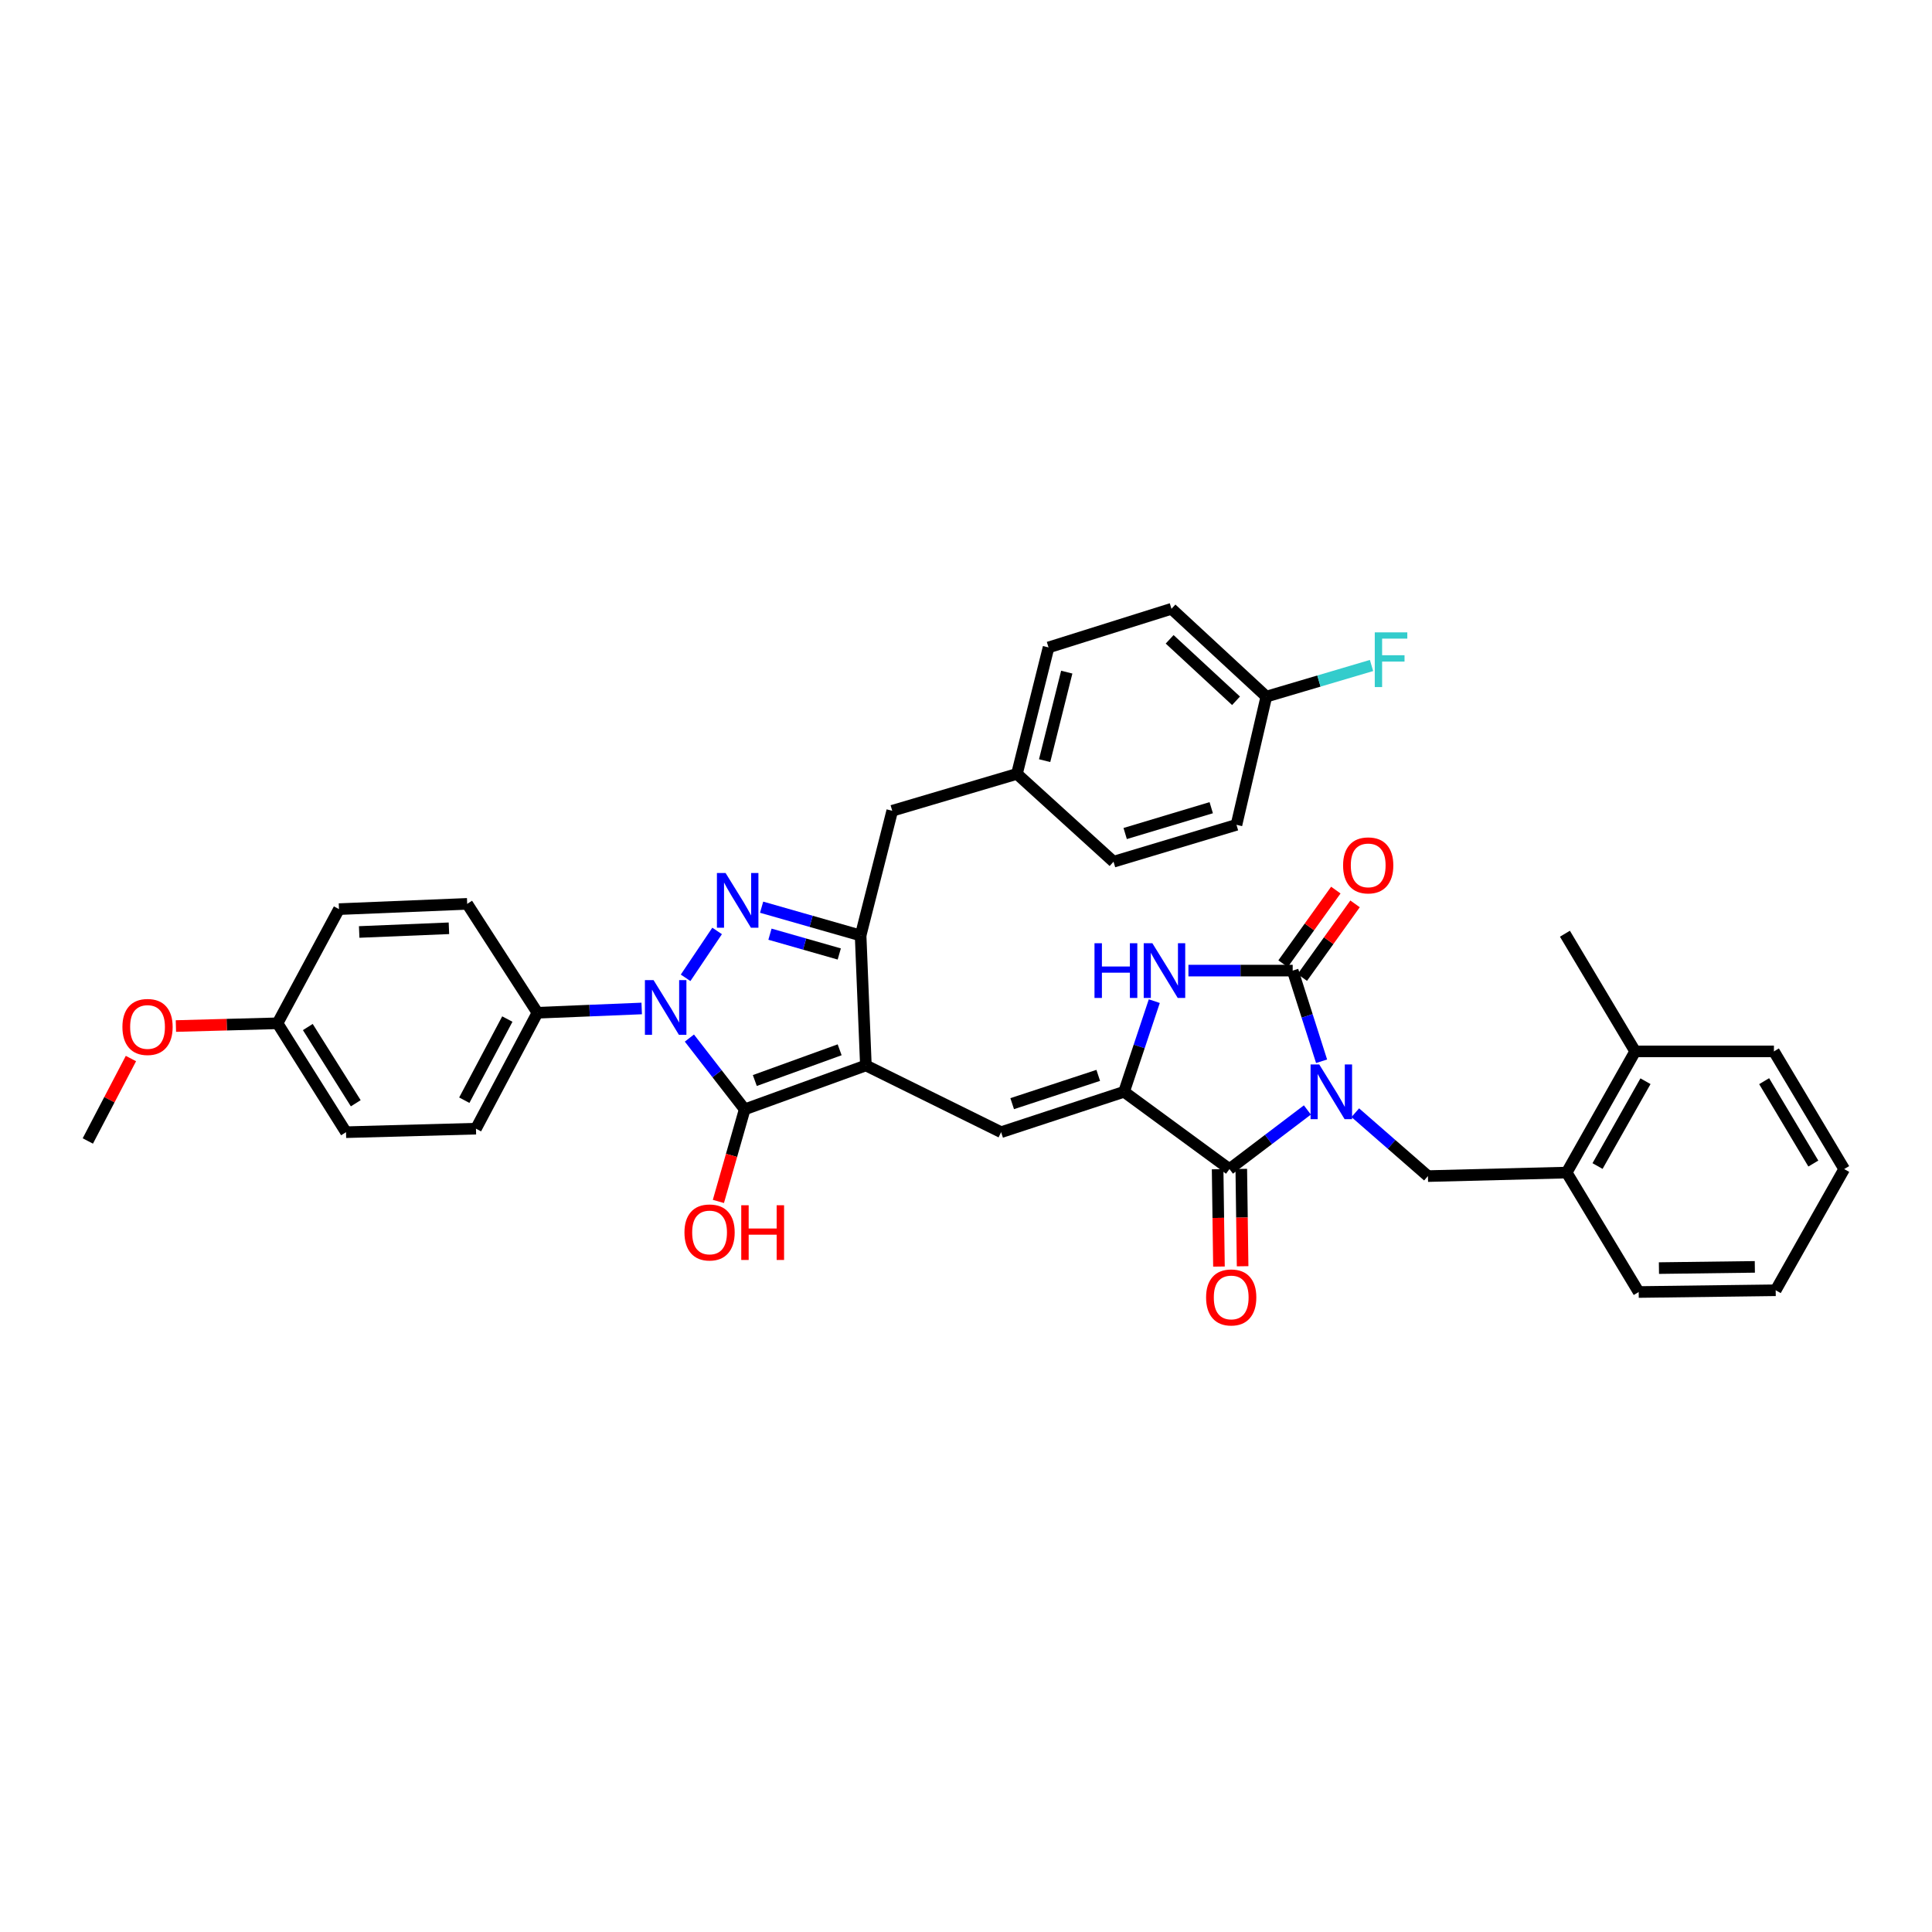 <?xml version='1.0' encoding='iso-8859-1'?>
<svg version='1.1' baseProfile='full'
              xmlns='http://www.w3.org/2000/svg'
                      xmlns:rdkit='http://www.rdkit.org/xml'
                      xmlns:xlink='http://www.w3.org/1999/xlink'
                  xml:space='preserve'
width='1000px' height='1000px' viewBox='0 0 1000 1000'>
<!-- END OF HEADER -->
<rect style='opacity:1.0;fill:#FFFFFF;stroke:none' width='1000' height='1000' x='0' y='0'> </rect>
<path class='bond-0' d='M 615.128,502.379 L 642.11,502.379' style='fill:none;fill-rule:evenodd;stroke:#0000FF;stroke-width:6px;stroke-linecap:butt;stroke-linejoin:miter;stroke-opacity:1' />
<path class='bond-0' d='M 642.11,502.379 L 669.092,502.379' style='fill:none;fill-rule:evenodd;stroke:#000000;stroke-width:6px;stroke-linecap:butt;stroke-linejoin:miter;stroke-opacity:1' />
<path class='bond-1' d='M 597.458,518.192 L 589.638,541.651' style='fill:none;fill-rule:evenodd;stroke:#0000FF;stroke-width:6px;stroke-linecap:butt;stroke-linejoin:miter;stroke-opacity:1' />
<path class='bond-1' d='M 589.638,541.651 L 581.818,565.11' style='fill:none;fill-rule:evenodd;stroke:#000000;stroke-width:6px;stroke-linecap:butt;stroke-linejoin:miter;stroke-opacity:1' />
<path class='bond-2' d='M 669.092,502.379 L 676.572,525.841' style='fill:none;fill-rule:evenodd;stroke:#000000;stroke-width:6px;stroke-linecap:butt;stroke-linejoin:miter;stroke-opacity:1' />
<path class='bond-2' d='M 676.572,525.841 L 684.052,549.304' style='fill:none;fill-rule:evenodd;stroke:#0000FF;stroke-width:6px;stroke-linecap:butt;stroke-linejoin:miter;stroke-opacity:1' />
<path class='bond-3' d='M 674.069,505.945 L 687.722,486.893' style='fill:none;fill-rule:evenodd;stroke:#000000;stroke-width:6px;stroke-linecap:butt;stroke-linejoin:miter;stroke-opacity:1' />
<path class='bond-3' d='M 687.722,486.893 L 701.375,467.841' style='fill:none;fill-rule:evenodd;stroke:#FF0000;stroke-width:6px;stroke-linecap:butt;stroke-linejoin:miter;stroke-opacity:1' />
<path class='bond-3' d='M 664.116,498.813 L 677.769,479.761' style='fill:none;fill-rule:evenodd;stroke:#000000;stroke-width:6px;stroke-linecap:butt;stroke-linejoin:miter;stroke-opacity:1' />
<path class='bond-3' d='M 677.769,479.761 L 691.423,460.709' style='fill:none;fill-rule:evenodd;stroke:#FF0000;stroke-width:6px;stroke-linecap:butt;stroke-linejoin:miter;stroke-opacity:1' />
<path class='bond-4' d='M 676.697,574.513 L 656.532,589.81' style='fill:none;fill-rule:evenodd;stroke:#0000FF;stroke-width:6px;stroke-linecap:butt;stroke-linejoin:miter;stroke-opacity:1' />
<path class='bond-4' d='M 656.532,589.81 L 636.366,605.108' style='fill:none;fill-rule:evenodd;stroke:#000000;stroke-width:6px;stroke-linecap:butt;stroke-linejoin:miter;stroke-opacity:1' />
<path class='bond-5' d='M 701.49,575.932 L 720.289,592.339' style='fill:none;fill-rule:evenodd;stroke:#0000FF;stroke-width:6px;stroke-linecap:butt;stroke-linejoin:miter;stroke-opacity:1' />
<path class='bond-5' d='M 720.289,592.339 L 739.088,608.747' style='fill:none;fill-rule:evenodd;stroke:#000000;stroke-width:6px;stroke-linecap:butt;stroke-linejoin:miter;stroke-opacity:1' />
<path class='bond-6' d='M 636.366,605.108 L 581.818,565.11' style='fill:none;fill-rule:evenodd;stroke:#000000;stroke-width:6px;stroke-linecap:butt;stroke-linejoin:miter;stroke-opacity:1' />
<path class='bond-7' d='M 630.245,605.191 L 630.588,630.383' style='fill:none;fill-rule:evenodd;stroke:#000000;stroke-width:6px;stroke-linecap:butt;stroke-linejoin:miter;stroke-opacity:1' />
<path class='bond-7' d='M 630.588,630.383 L 630.932,655.575' style='fill:none;fill-rule:evenodd;stroke:#FF0000;stroke-width:6px;stroke-linecap:butt;stroke-linejoin:miter;stroke-opacity:1' />
<path class='bond-7' d='M 642.488,605.024 L 642.831,630.216' style='fill:none;fill-rule:evenodd;stroke:#000000;stroke-width:6px;stroke-linecap:butt;stroke-linejoin:miter;stroke-opacity:1' />
<path class='bond-7' d='M 642.831,630.216 L 643.175,655.409' style='fill:none;fill-rule:evenodd;stroke:#FF0000;stroke-width:6px;stroke-linecap:butt;stroke-linejoin:miter;stroke-opacity:1' />
<path class='bond-8' d='M 581.818,565.11 L 518.183,586.02' style='fill:none;fill-rule:evenodd;stroke:#000000;stroke-width:6px;stroke-linecap:butt;stroke-linejoin:miter;stroke-opacity:1' />
<path class='bond-8' d='M 568.451,556.614 L 523.906,571.251' style='fill:none;fill-rule:evenodd;stroke:#000000;stroke-width:6px;stroke-linecap:butt;stroke-linejoin:miter;stroke-opacity:1' />
<path class='bond-9' d='M 526.366,400.562 L 461.819,419.656' style='fill:none;fill-rule:evenodd;stroke:#000000;stroke-width:6px;stroke-linecap:butt;stroke-linejoin:miter;stroke-opacity:1' />
<path class='bond-10' d='M 526.366,400.562 L 542.725,335.109' style='fill:none;fill-rule:evenodd;stroke:#000000;stroke-width:6px;stroke-linecap:butt;stroke-linejoin:miter;stroke-opacity:1' />
<path class='bond-10' d='M 540.699,393.713 L 552.15,347.896' style='fill:none;fill-rule:evenodd;stroke:#000000;stroke-width:6px;stroke-linecap:butt;stroke-linejoin:miter;stroke-opacity:1' />
<path class='bond-11' d='M 526.366,400.562 L 576.363,446.022' style='fill:none;fill-rule:evenodd;stroke:#000000;stroke-width:6px;stroke-linecap:butt;stroke-linejoin:miter;stroke-opacity:1' />
<path class='bond-12' d='M 518.183,586.02 L 448.18,551.471' style='fill:none;fill-rule:evenodd;stroke:#000000;stroke-width:6px;stroke-linecap:butt;stroke-linejoin:miter;stroke-opacity:1' />
<path class='bond-13' d='M 385.456,574.198 L 448.18,551.471' style='fill:none;fill-rule:evenodd;stroke:#000000;stroke-width:6px;stroke-linecap:butt;stroke-linejoin:miter;stroke-opacity:1' />
<path class='bond-13' d='M 390.693,559.277 L 434.6,543.368' style='fill:none;fill-rule:evenodd;stroke:#000000;stroke-width:6px;stroke-linecap:butt;stroke-linejoin:miter;stroke-opacity:1' />
<path class='bond-14' d='M 385.456,574.198 L 371.142,555.75' style='fill:none;fill-rule:evenodd;stroke:#000000;stroke-width:6px;stroke-linecap:butt;stroke-linejoin:miter;stroke-opacity:1' />
<path class='bond-14' d='M 371.142,555.75 L 356.828,537.301' style='fill:none;fill-rule:evenodd;stroke:#0000FF;stroke-width:6px;stroke-linecap:butt;stroke-linejoin:miter;stroke-opacity:1' />
<path class='bond-15' d='M 385.456,574.198 L 378.646,598.028' style='fill:none;fill-rule:evenodd;stroke:#000000;stroke-width:6px;stroke-linecap:butt;stroke-linejoin:miter;stroke-opacity:1' />
<path class='bond-15' d='M 378.646,598.028 L 371.837,621.859' style='fill:none;fill-rule:evenodd;stroke:#FF0000;stroke-width:6px;stroke-linecap:butt;stroke-linejoin:miter;stroke-opacity:1' />
<path class='bond-16' d='M 448.18,551.471 L 445.452,484.203' style='fill:none;fill-rule:evenodd;stroke:#000000;stroke-width:6px;stroke-linecap:butt;stroke-linejoin:miter;stroke-opacity:1' />
<path class='bond-17' d='M 445.452,484.203 L 461.819,419.656' style='fill:none;fill-rule:evenodd;stroke:#000000;stroke-width:6px;stroke-linecap:butt;stroke-linejoin:miter;stroke-opacity:1' />
<path class='bond-18' d='M 445.452,484.203 L 419.831,476.882' style='fill:none;fill-rule:evenodd;stroke:#000000;stroke-width:6px;stroke-linecap:butt;stroke-linejoin:miter;stroke-opacity:1' />
<path class='bond-18' d='M 419.831,476.882 L 394.211,469.562' style='fill:none;fill-rule:evenodd;stroke:#0000FF;stroke-width:6px;stroke-linecap:butt;stroke-linejoin:miter;stroke-opacity:1' />
<path class='bond-18' d='M 434.402,493.78 L 416.468,488.655' style='fill:none;fill-rule:evenodd;stroke:#000000;stroke-width:6px;stroke-linecap:butt;stroke-linejoin:miter;stroke-opacity:1' />
<path class='bond-18' d='M 416.468,488.655 L 398.533,483.531' style='fill:none;fill-rule:evenodd;stroke:#0000FF;stroke-width:6px;stroke-linecap:butt;stroke-linejoin:miter;stroke-opacity:1' />
<path class='bond-19' d='M 371.177,481.851 L 354.865,506.119' style='fill:none;fill-rule:evenodd;stroke:#0000FF;stroke-width:6px;stroke-linecap:butt;stroke-linejoin:miter;stroke-opacity:1' />
<path class='bond-20' d='M 332.146,521.983 L 305.164,523.092' style='fill:none;fill-rule:evenodd;stroke:#0000FF;stroke-width:6px;stroke-linecap:butt;stroke-linejoin:miter;stroke-opacity:1' />
<path class='bond-20' d='M 305.164,523.092 L 278.183,524.201' style='fill:none;fill-rule:evenodd;stroke:#000000;stroke-width:6px;stroke-linecap:butt;stroke-linejoin:miter;stroke-opacity:1' />
<path class='bond-21' d='M 278.183,524.201 L 246.361,584.197' style='fill:none;fill-rule:evenodd;stroke:#000000;stroke-width:6px;stroke-linecap:butt;stroke-linejoin:miter;stroke-opacity:1' />
<path class='bond-21' d='M 262.593,527.463 L 240.318,569.461' style='fill:none;fill-rule:evenodd;stroke:#000000;stroke-width:6px;stroke-linecap:butt;stroke-linejoin:miter;stroke-opacity:1' />
<path class='bond-22' d='M 278.183,524.201 L 241.817,467.837' style='fill:none;fill-rule:evenodd;stroke:#000000;stroke-width:6px;stroke-linecap:butt;stroke-linejoin:miter;stroke-opacity:1' />
<path class='bond-23' d='M 810.907,606.924 L 846.361,544.2' style='fill:none;fill-rule:evenodd;stroke:#000000;stroke-width:6px;stroke-linecap:butt;stroke-linejoin:miter;stroke-opacity:1' />
<path class='bond-23' d='M 826.885,603.54 L 851.702,559.633' style='fill:none;fill-rule:evenodd;stroke:#000000;stroke-width:6px;stroke-linecap:butt;stroke-linejoin:miter;stroke-opacity:1' />
<path class='bond-24' d='M 810.907,606.924 L 739.088,608.747' style='fill:none;fill-rule:evenodd;stroke:#000000;stroke-width:6px;stroke-linecap:butt;stroke-linejoin:miter;stroke-opacity:1' />
<path class='bond-25' d='M 810.907,606.924 L 848.184,668.743' style='fill:none;fill-rule:evenodd;stroke:#000000;stroke-width:6px;stroke-linecap:butt;stroke-linejoin:miter;stroke-opacity:1' />
<path class='bond-26' d='M 846.361,544.2 L 810.003,483.291' style='fill:none;fill-rule:evenodd;stroke:#000000;stroke-width:6px;stroke-linecap:butt;stroke-linejoin:miter;stroke-opacity:1' />
<path class='bond-27' d='M 846.361,544.2 L 918.18,544.2' style='fill:none;fill-rule:evenodd;stroke:#000000;stroke-width:6px;stroke-linecap:butt;stroke-linejoin:miter;stroke-opacity:1' />
<path class='bond-28' d='M 918.18,544.2 L 954.545,605.108' style='fill:none;fill-rule:evenodd;stroke:#000000;stroke-width:6px;stroke-linecap:butt;stroke-linejoin:miter;stroke-opacity:1' />
<path class='bond-28' d='M 913.122,559.613 L 938.578,602.248' style='fill:none;fill-rule:evenodd;stroke:#000000;stroke-width:6px;stroke-linecap:butt;stroke-linejoin:miter;stroke-opacity:1' />
<path class='bond-29' d='M 848.184,668.743 L 919.092,667.839' style='fill:none;fill-rule:evenodd;stroke:#000000;stroke-width:6px;stroke-linecap:butt;stroke-linejoin:miter;stroke-opacity:1' />
<path class='bond-29' d='M 858.664,656.365 L 908.299,655.731' style='fill:none;fill-rule:evenodd;stroke:#000000;stroke-width:6px;stroke-linecap:butt;stroke-linejoin:miter;stroke-opacity:1' />
<path class='bond-30' d='M 954.545,605.108 L 919.092,667.839' style='fill:none;fill-rule:evenodd;stroke:#000000;stroke-width:6px;stroke-linecap:butt;stroke-linejoin:miter;stroke-opacity:1' />
<path class='bond-31' d='M 143.639,529.656 L 179.093,586.02' style='fill:none;fill-rule:evenodd;stroke:#000000;stroke-width:6px;stroke-linecap:butt;stroke-linejoin:miter;stroke-opacity:1' />
<path class='bond-31' d='M 159.322,531.592 L 184.139,571.046' style='fill:none;fill-rule:evenodd;stroke:#000000;stroke-width:6px;stroke-linecap:butt;stroke-linejoin:miter;stroke-opacity:1' />
<path class='bond-32' d='M 143.639,529.656 L 117.343,530.366' style='fill:none;fill-rule:evenodd;stroke:#000000;stroke-width:6px;stroke-linecap:butt;stroke-linejoin:miter;stroke-opacity:1' />
<path class='bond-32' d='M 117.343,530.366 L 91.047,531.076' style='fill:none;fill-rule:evenodd;stroke:#FF0000;stroke-width:6px;stroke-linecap:butt;stroke-linejoin:miter;stroke-opacity:1' />
<path class='bond-33' d='M 143.639,529.656 L 175.454,470.564' style='fill:none;fill-rule:evenodd;stroke:#000000;stroke-width:6px;stroke-linecap:butt;stroke-linejoin:miter;stroke-opacity:1' />
<path class='bond-34' d='M 246.361,584.197 L 179.093,586.02' style='fill:none;fill-rule:evenodd;stroke:#000000;stroke-width:6px;stroke-linecap:butt;stroke-linejoin:miter;stroke-opacity:1' />
<path class='bond-35' d='M 241.817,467.837 L 175.454,470.564' style='fill:none;fill-rule:evenodd;stroke:#000000;stroke-width:6px;stroke-linecap:butt;stroke-linejoin:miter;stroke-opacity:1' />
<path class='bond-35' d='M 232.366,480.48 L 185.911,482.389' style='fill:none;fill-rule:evenodd;stroke:#000000;stroke-width:6px;stroke-linecap:butt;stroke-linejoin:miter;stroke-opacity:1' />
<path class='bond-36' d='M 67.772,547.9 L 56.613,569.232' style='fill:none;fill-rule:evenodd;stroke:#FF0000;stroke-width:6px;stroke-linecap:butt;stroke-linejoin:miter;stroke-opacity:1' />
<path class='bond-36' d='M 56.613,569.232 L 45.455,590.564' style='fill:none;fill-rule:evenodd;stroke:#000000;stroke-width:6px;stroke-linecap:butt;stroke-linejoin:miter;stroke-opacity:1' />
<path class='bond-37' d='M 542.725,335.109 L 606.361,315.111' style='fill:none;fill-rule:evenodd;stroke:#000000;stroke-width:6px;stroke-linecap:butt;stroke-linejoin:miter;stroke-opacity:1' />
<path class='bond-38' d='M 606.361,315.111 L 655.454,360.564' style='fill:none;fill-rule:evenodd;stroke:#000000;stroke-width:6px;stroke-linecap:butt;stroke-linejoin:miter;stroke-opacity:1' />
<path class='bond-38' d='M 605.407,330.913 L 639.771,362.73' style='fill:none;fill-rule:evenodd;stroke:#000000;stroke-width:6px;stroke-linecap:butt;stroke-linejoin:miter;stroke-opacity:1' />
<path class='bond-39' d='M 639.999,426.927 L 576.363,446.022' style='fill:none;fill-rule:evenodd;stroke:#000000;stroke-width:6px;stroke-linecap:butt;stroke-linejoin:miter;stroke-opacity:1' />
<path class='bond-39' d='M 626.935,418.064 L 582.389,431.43' style='fill:none;fill-rule:evenodd;stroke:#000000;stroke-width:6px;stroke-linecap:butt;stroke-linejoin:miter;stroke-opacity:1' />
<path class='bond-40' d='M 639.999,426.927 L 655.454,360.564' style='fill:none;fill-rule:evenodd;stroke:#000000;stroke-width:6px;stroke-linecap:butt;stroke-linejoin:miter;stroke-opacity:1' />
<path class='bond-41' d='M 655.454,360.564 L 682.676,352.511' style='fill:none;fill-rule:evenodd;stroke:#000000;stroke-width:6px;stroke-linecap:butt;stroke-linejoin:miter;stroke-opacity:1' />
<path class='bond-41' d='M 682.676,352.511 L 709.898,344.458' style='fill:none;fill-rule:evenodd;stroke:#33CCCC;stroke-width:6px;stroke-linecap:butt;stroke-linejoin:miter;stroke-opacity:1' />
<path  class='atom-0' d='M 566.509 488.219
L 570.349 488.219
L 570.349 500.259
L 584.829 500.259
L 584.829 488.219
L 588.669 488.219
L 588.669 516.539
L 584.829 516.539
L 584.829 503.459
L 570.349 503.459
L 570.349 516.539
L 566.509 516.539
L 566.509 488.219
' fill='#0000FF'/>
<path  class='atom-0' d='M 596.469 488.219
L 605.749 503.219
Q 606.669 504.699, 608.149 507.379
Q 609.629 510.059, 609.709 510.219
L 609.709 488.219
L 613.469 488.219
L 613.469 516.539
L 609.589 516.539
L 599.629 500.139
Q 598.469 498.219, 597.229 496.019
Q 596.029 493.819, 595.669 493.139
L 595.669 516.539
L 591.989 516.539
L 591.989 488.219
L 596.469 488.219
' fill='#0000FF'/>
<path  class='atom-2' d='M 682.831 550.95
L 692.111 565.95
Q 693.031 567.43, 694.511 570.11
Q 695.991 572.79, 696.071 572.95
L 696.071 550.95
L 699.831 550.95
L 699.831 579.27
L 695.951 579.27
L 685.991 562.87
Q 684.831 560.95, 683.591 558.75
Q 682.391 556.55, 682.031 555.87
L 682.031 579.27
L 678.351 579.27
L 678.351 550.95
L 682.831 550.95
' fill='#0000FF'/>
<path  class='atom-5' d='M 624.271 671.551
Q 624.271 664.751, 627.631 660.951
Q 630.991 657.151, 637.271 657.151
Q 643.551 657.151, 646.911 660.951
Q 650.271 664.751, 650.271 671.551
Q 650.271 678.431, 646.871 682.351
Q 643.471 686.231, 637.271 686.231
Q 631.031 686.231, 627.631 682.351
Q 624.271 678.471, 624.271 671.551
M 637.271 683.031
Q 641.591 683.031, 643.911 680.151
Q 646.271 677.231, 646.271 671.551
Q 646.271 665.991, 643.911 663.191
Q 641.591 660.351, 637.271 660.351
Q 632.951 660.351, 630.591 663.151
Q 628.271 665.951, 628.271 671.551
Q 628.271 677.271, 630.591 680.151
Q 632.951 683.031, 637.271 683.031
' fill='#FF0000'/>
<path  class='atom-6' d='M 695.179 447.918
Q 695.179 441.118, 698.539 437.318
Q 701.899 433.518, 708.179 433.518
Q 714.459 433.518, 717.819 437.318
Q 721.179 441.118, 721.179 447.918
Q 721.179 454.798, 717.779 458.718
Q 714.379 462.598, 708.179 462.598
Q 701.939 462.598, 698.539 458.718
Q 695.179 454.838, 695.179 447.918
M 708.179 459.398
Q 712.499 459.398, 714.819 456.518
Q 717.179 453.598, 717.179 447.918
Q 717.179 442.358, 714.819 439.558
Q 712.499 436.718, 708.179 436.718
Q 703.859 436.718, 701.499 439.518
Q 699.179 442.318, 699.179 447.918
Q 699.179 453.638, 701.499 456.518
Q 703.859 459.398, 708.179 459.398
' fill='#FF0000'/>
<path  class='atom-12' d='M 375.556 451.86
L 384.836 466.86
Q 385.756 468.34, 387.236 471.02
Q 388.716 473.7, 388.796 473.86
L 388.796 451.86
L 392.556 451.86
L 392.556 480.18
L 388.676 480.18
L 378.716 463.78
Q 377.556 461.86, 376.316 459.66
Q 375.116 457.46, 374.756 456.78
L 374.756 480.18
L 371.076 480.18
L 371.076 451.86
L 375.556 451.86
' fill='#0000FF'/>
<path  class='atom-13' d='M 338.286 507.313
L 347.566 522.313
Q 348.486 523.793, 349.966 526.473
Q 351.446 529.153, 351.526 529.313
L 351.526 507.313
L 355.286 507.313
L 355.286 535.633
L 351.406 535.633
L 341.446 519.233
Q 340.286 517.313, 339.046 515.113
Q 337.846 512.913, 337.486 512.233
L 337.486 535.633
L 333.806 535.633
L 333.806 507.313
L 338.286 507.313
' fill='#0000FF'/>
<path  class='atom-14' d='M 354.273 637.914
Q 354.273 631.114, 357.633 627.314
Q 360.993 623.514, 367.273 623.514
Q 373.553 623.514, 376.913 627.314
Q 380.273 631.114, 380.273 637.914
Q 380.273 644.794, 376.873 648.714
Q 373.473 652.594, 367.273 652.594
Q 361.033 652.594, 357.633 648.714
Q 354.273 644.834, 354.273 637.914
M 367.273 649.394
Q 371.593 649.394, 373.913 646.514
Q 376.273 643.594, 376.273 637.914
Q 376.273 632.354, 373.913 629.554
Q 371.593 626.714, 367.273 626.714
Q 362.953 626.714, 360.593 629.514
Q 358.273 632.314, 358.273 637.914
Q 358.273 643.634, 360.593 646.514
Q 362.953 649.394, 367.273 649.394
' fill='#FF0000'/>
<path  class='atom-14' d='M 383.673 623.834
L 387.513 623.834
L 387.513 635.874
L 401.993 635.874
L 401.993 623.834
L 405.833 623.834
L 405.833 652.154
L 401.993 652.154
L 401.993 639.074
L 387.513 639.074
L 387.513 652.154
L 383.673 652.154
L 383.673 623.834
' fill='#FF0000'/>
<path  class='atom-29' d='M 63.364 531.552
Q 63.364 524.752, 66.724 520.952
Q 70.084 517.152, 76.364 517.152
Q 82.644 517.152, 86.004 520.952
Q 89.364 524.752, 89.364 531.552
Q 89.364 538.432, 85.964 542.352
Q 82.564 546.232, 76.364 546.232
Q 70.124 546.232, 66.724 542.352
Q 63.364 538.472, 63.364 531.552
M 76.364 543.032
Q 80.684 543.032, 83.004 540.152
Q 85.364 537.232, 85.364 531.552
Q 85.364 525.992, 83.004 523.192
Q 80.684 520.352, 76.364 520.352
Q 72.044 520.352, 69.684 523.152
Q 67.364 525.952, 67.364 531.552
Q 67.364 537.272, 69.684 540.152
Q 72.044 543.032, 76.364 543.032
' fill='#FF0000'/>
<path  class='atom-37' d='M 711.581 327.31
L 728.421 327.31
L 728.421 330.55
L 715.381 330.55
L 715.381 339.15
L 726.981 339.15
L 726.981 342.43
L 715.381 342.43
L 715.381 355.63
L 711.581 355.63
L 711.581 327.31
' fill='#33CCCC'/>
</svg>
